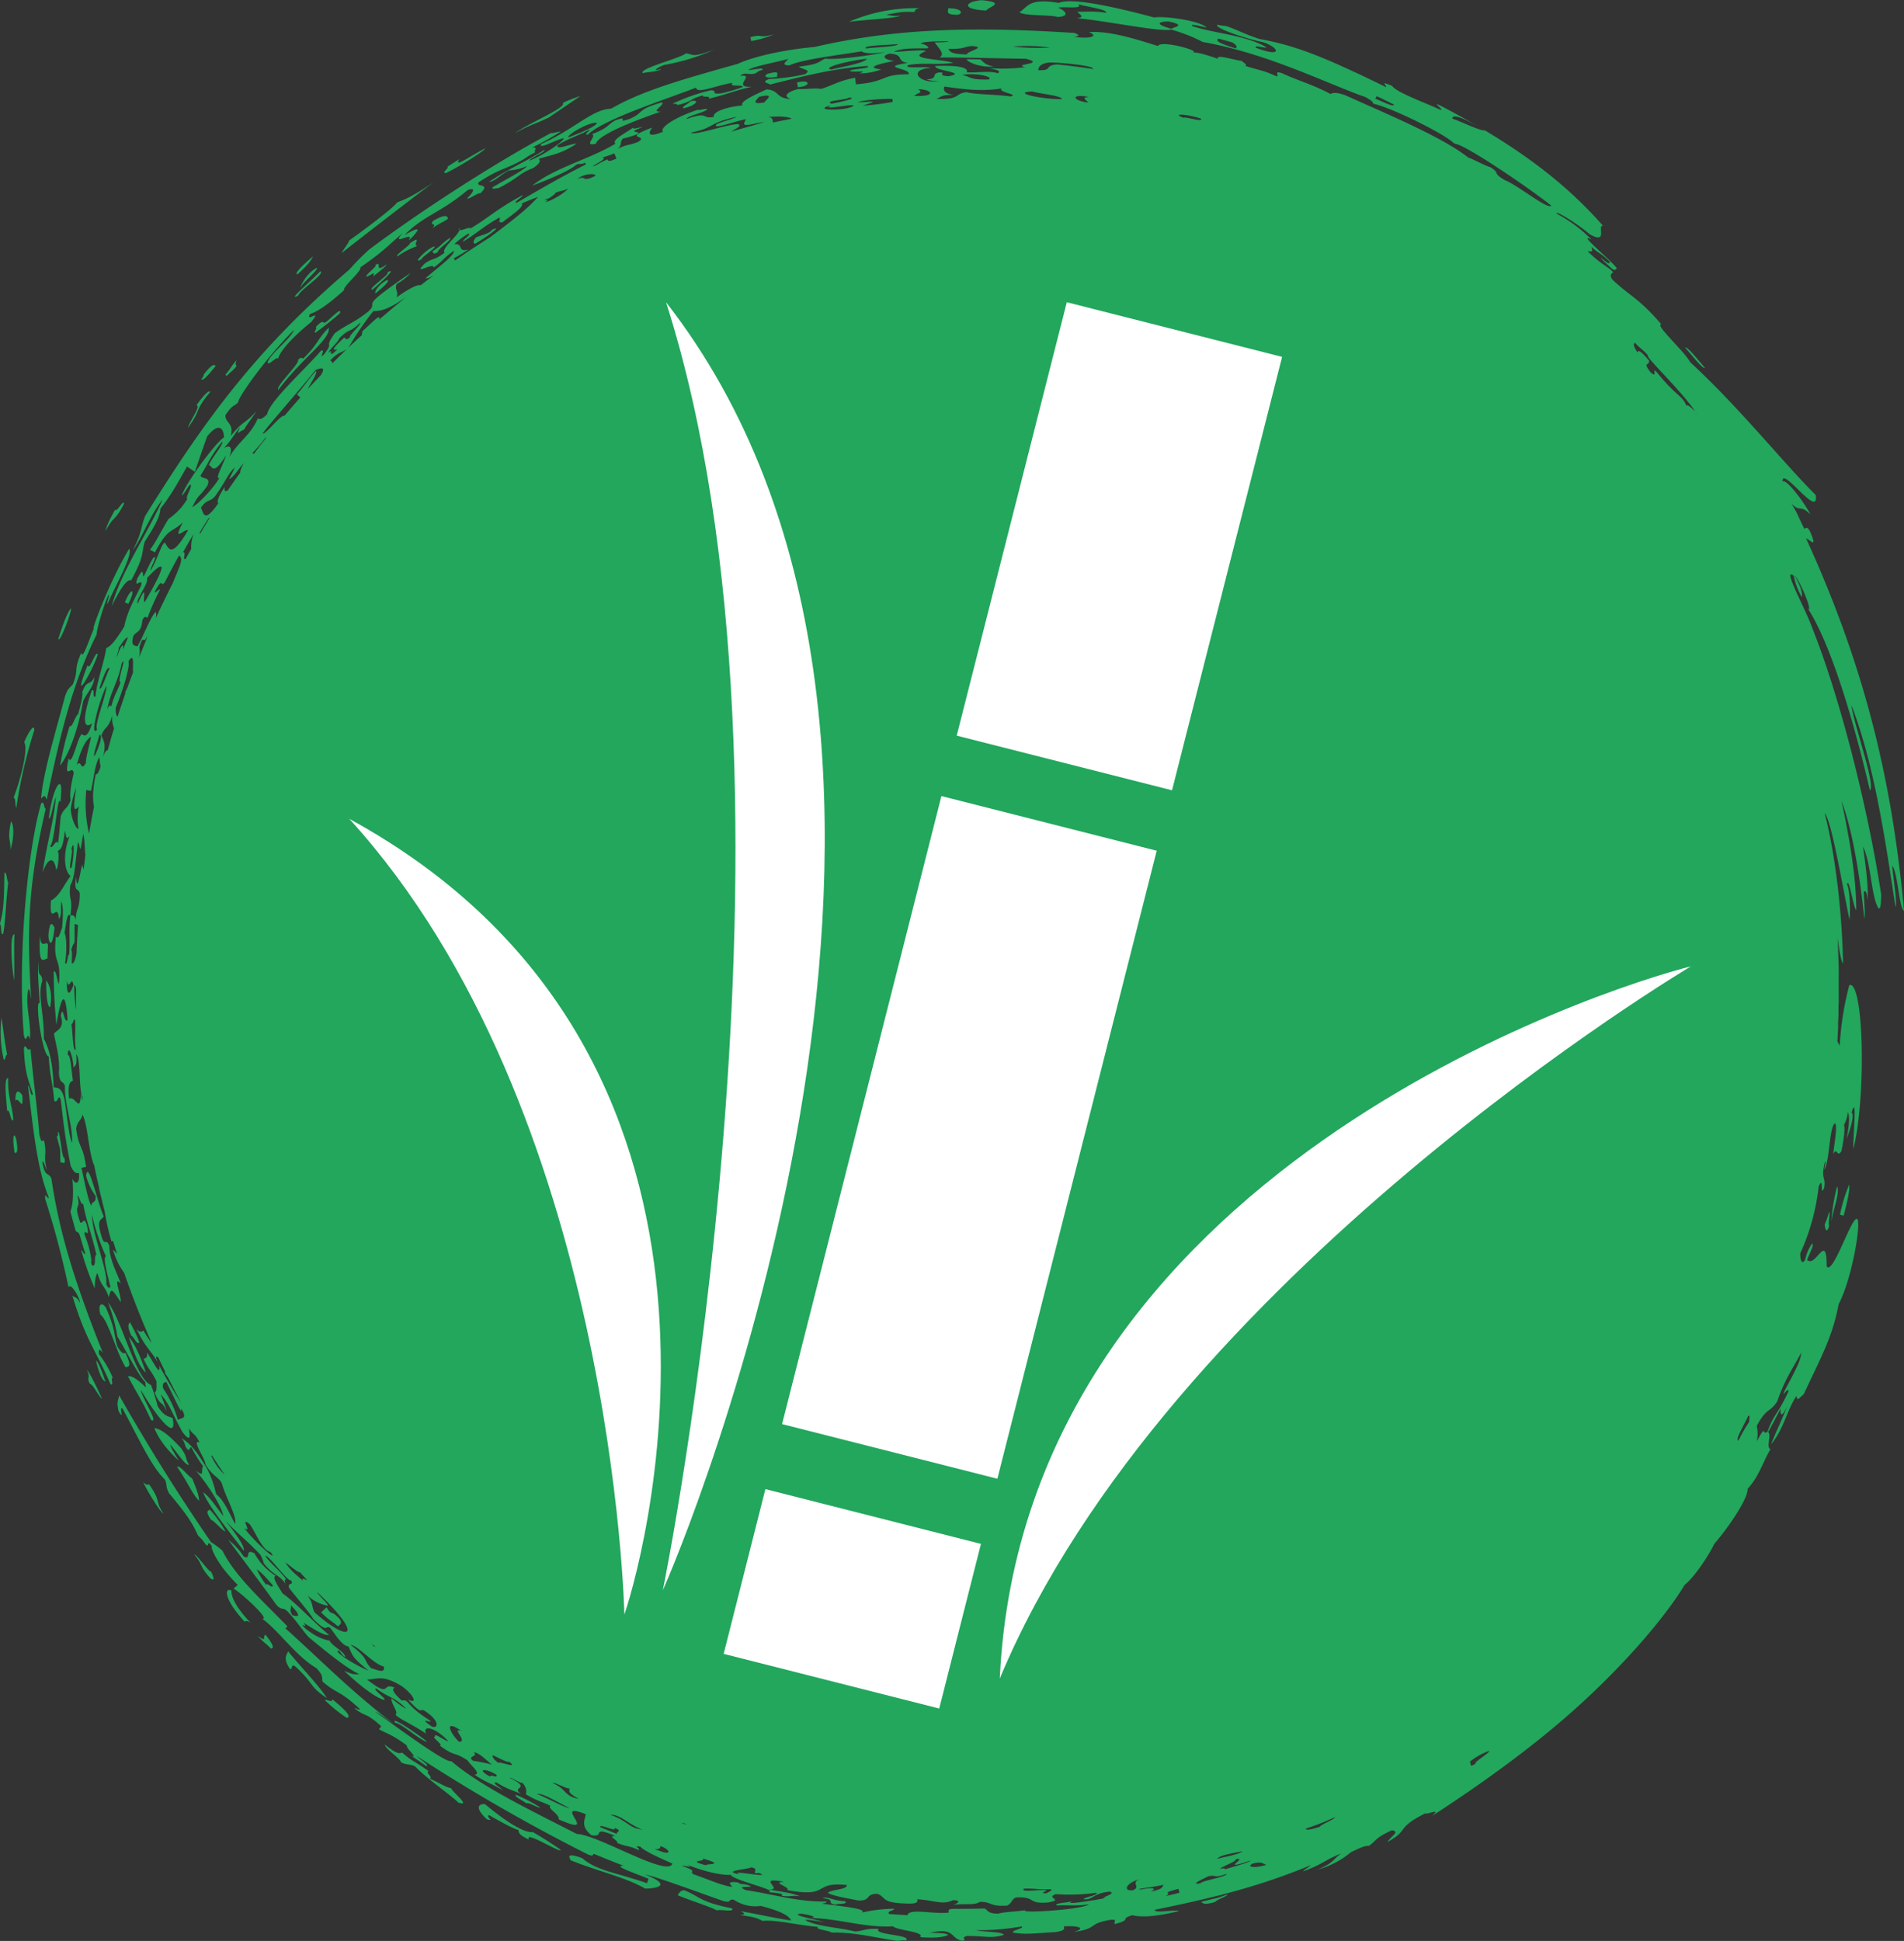 <svg xmlns="http://www.w3.org/2000/svg" viewBox="0 0 499.74 509.32"><rect x="0" y="0" width="499.74" height="509.32" fill="#333333" stroke="none"/><defs><style>.cls-1{fill:#22a75d;}.cls-2{fill:#fff;}</style></defs><g id="Layer_2" data-name="Layer 2"><g id="Capa_1" data-name="Capa 1"><path class="cls-1" d="M2.73,223c1.14-3.57.84-6.86.16-7.45C1.85,220.53,2.85,220.2,2.73,223Zm12.16,75.2c1.42,5.16.71,2.66,1,7,.24-.7,1.52,1.09,1-1.39-.7.33-1.09-7.12-1.71-6.82C15.28,297.84,15.2,298.31,14.89,298.16ZM3.7,257.25c.15-4.33-.09-7.77.1-12.11C2.34,245.24,3.23,255,3.7,257.25ZM1.88,276.79C1,272,1,270.79.38,267.05a32.27,32.27,0,0,0,.6,11C1.46,278.33,1.43,276.67,1.88,276.79ZM.83,245c.6-2.6.74-8.95,1.33-13.43-.41-.57-.32-2.69-1-2.58-.12,5.33,0,9.4-1.21,13.5C.49,242.52.1,245.84.83,245Zm13.48-1.61c-.54-1-1.29-2.1-1.62,2.24C13,248.48,13.93,248,14.31,243.37ZM4.28,212A127.28,127.28,0,0,1,9,191.62c.06-2-1.66.69-2.64,3.13,1.13,1.95-1.08,10.16-2.81,14.6C4.17,209.28,3.92,211.4,4.28,212Zm8.88,52.29c.72-4-.4-6.29-1.05-7C12.14,261,12.35,264.27,13.16,264.29Zm-2.35-53.51c-3.41,11.53-6.29,39.69-4.55,60.88.69,2.81.88-1.7,1.56,1.11.49-4.39-1.27-8.62-.41-13.11.48-.36.51,1.6.77,2.37C7,243.29,7.45,231.83,12,212.24,11.46,212.16,11.71,210.08,10.81,210.78Zm-.35,34.71c-.29,7.73.57,6.53,2,6l.13-3.51C12.21,246.5,10.72,249.47,10.46,245.49ZM25.19,357.05c.44,1.78,1.27,5,2.48,5.5C27.46,361.84,25.82,357.11,25.19,357.05ZM27,355c-6.94-17.34-11.36-31-13.5-45.7-.82-1.91-1.66-.12-2.4-4.39.41-.44.78,1.5,1.18,2.21-.94-4.2,0-3.59-.58-7.17-.41-2-.57,1.21-1.37-2.19-.36-5.24-1.7-15.45-2.33-22.57-.83,1.13-1.45-2-1.72.12.29,7.13,1.42,8.4,2.33,11.82-.57,1-.77-2.31-1.26-2.27,1.43,12,2.43,22,5.49,29.48-.64.27-1-1.83-1,.23A236,236,0,0,1,18,337.83c.47-1.5,3,2.74,3,4.05-.79-1.61-1.33-1.37-2-1.85,3.74,12.29,6.13,14.09,10,23.19,1.06.6-.13-1.8.62-1.61a26.34,26.34,0,0,0-3.63-6.26C25.84,353.94,26.08,353.84,27,355Zm3.85-4.2c2.2,3.43,5.16,9.7,7.37,12-.23.11.15,1,.07,1.26-1.78-1.65-3.45-3.14-4.71-2.92,2.74,5.23,3.33,5.6,6.05,11.45,2.3,1.23-2.43-5.9-2.67-7.87,4,6.87,9.65,13.93,8.35,7.42-1.19-.6-2.15-.36-3.93-3.13a44.1,44.1,0,0,0-1.76-5.61c-3.88-1.27-7.63-17-11.28-21.66A44,44,0,0,1,30.82,350.76Zm7.46,9.39c-1.07-3.14-2.69-7.35-4.5-9.38C35.08,354.64,36.42,358.65,38.28,360.15Zm-3.82-9.67c.63.27,1.73,2.84,2.06,1.62a38.64,38.64,0,0,0-2.46-5.19C33.81,347.53,33.22,347.7,34.46,350.48Zm-10.9,12.63c.74-.08,2.3,3.34,3.2,3.9-1.62-3.5-3.12-6.67-4-7.56C23.93,362,22.61,361,23.56,363.11ZM3.83,302.5c.69.23,1-.62.37-3.8C3.42,296.58,3.3,299.23,3.83,302.5ZM2.15,282.91c-1.1-.25-.65,4.49-.25,8.68.63-1,.94,3.28,1.57,2.27C3.48,291.2,1.91,287.64,2.15,282.91ZM23,174.52c-4.7,12.09,1.75.64,2.65-2.81C25.15,170.4,23.46,176.41,23,174.52ZM173.51,18.1c-2.89.91-.5-.7,1-1.09a55,55,0,0,0,13-4c-6.19,2.25-5.27,1.25-7.46,1-1.84,1.4-12.24,3.91-11.39,5.18C169.76,18.93,173.3,18.72,173.51,18.1Zm-21.15,7.09A36.25,36.25,0,0,0,147.72,27c1.12,1.26-9.21,5.37-12.61,8,4-2.3,5.38-2.42,8.94-4.17C147,28.83,149.72,27,152.36,25.19ZM117,45.43c2.47-1.11,9.67-5.43,10.46-6.54-4.4,2.19-8.37,5.31-6.91,2.88l-3.16,2C118.09,44,115.71,45.38,117,45.43ZM40.52,374.74c1.47,3.81,4.7,7,6.38,8.53-.88-1.51-2.28-3.68-2.18-4.16,1.57,1.74,4,5.66,4.89,5.23-1.2-2-.24-1.59-2-4.22C45.21,377.5,42.65,375,40.52,374.74ZM203.16,9c-4.54,1.23-2.47-.22-6.2.76l.22,1A25,25,0,0,0,203.16,9Zm55.68-6.2c.46-1,5.58-2.08-1.18-2.76C253.28.41,252.07,2.45,258.84,2.76ZM79.18,75c.9-1.34,4.35-4.18,4-4.71C79.84,71.86,78.13,77,79.18,75ZM447.5,96.56c-2.12-2.52-4.63-5.68-5.21-5.35C444.47,93.68,446.92,96.87,447.5,96.56ZM251.34,3.88c1.51-.3,1.26-1.73-2.5-1.7C249.06,2.87,247.79,3.89,251.34,3.88Zm-18.7-.06c3.22-.5,3.73-.82,7.47-.67-.11-.43.24-.78,1.21-1A44.13,44.13,0,0,0,222.8,5.73c5.06-.67,12-.84,13.61-1.65A8.31,8.31,0,0,1,232.64,3.82ZM104.26,53.09c-1.08,1.6-9.73,8-12.6,10-.24.85-1.48,2.27-2,3.32,6.34-5,23.15-17.93,24.36-18.73C108.86,51.19,106.44,52.33,104.26,53.09Zm-92,156.76c3.39-16.36,6.53-30,13.11-43.38.05-1.91,2.4-9.16,3.14-10.38.58-.44-1.38,4.5.17,1.39C30,154.28,35,145.58,33.91,144,29,152,23.6,166.22,24.67,164.89c-1.35,3-2.93,8.4-3.35,6.44-2.12,4.84-.56,4-2.16,8.16-.7,1-1.23.79-2.06,3.12-1.92,7.43-5.89,20.32-6.31,26.95C11.71,208.64,11.75,208.65,12.25,209.85Zm6.28-50.18c-1.34,2-2.38,5.36-3.24,8C15.71,169,19.3,159.28,18.53,159.67Zm11.73-26c-1.54,2.67-2.4,4.57-2.55,5.68,2.09-4.11,2.42-2.37,4.85-7.22C32.35,130.94,30.47,134.85,30.26,133.67ZM78.06,72c2.93-2.59,3.56-3.64,4.12-4.74C79.45,69.55,77.12,71.81,78.06,72ZM18.29,190.49a78.1,78.1,0,0,0-2.51,10.39c2.46-3,5-10.48,6-16.75.8-2.12,2.83-3.76,3-6.46-1.22,2.54-1.86.39-3.18,3.9.21.94-.37,3.21-1.11,5.86C19.83,187.61,18.88,191.24,18.29,190.49ZM62.15,96c-.38-.21-.41-.71,0-1.57-1.54,1.72-1.53,2.24-3,3.89l.38.32C60.62,97.44,60.93,97.54,62.15,96ZM78.24,77.57c.72-1.7,7.26-5.73,5.81-6.37C81.11,74.25,75.17,79.17,78.24,77.57ZM56.56,96.09c-.26-.68-1.14-.36-3.13,2.25.07.15.11.33-.59,1.12C53.13,100.17,54.53,98.61,56.56,96.09Zm-1.4,6.8c-.28-.69-1.71.82-3.59,3.43,1.22.19-1.66,4-2.27,5.94C52.9,107.55,50.84,108,55.16,102.89Zm-51.11,186c.81-1.48,2.12,3.42,1.82-1.44C5.1,286.29,4,285.47,4.05,288.85Zm114-226.43c-2.35,1.52-1.83,1.79-4.61,3.53.38.18.2,1,1.51.13C114.69,65.42,118.79,62.92,118.09,62.42Zm-63,333.72c-.59.21-1.12.52.35,2.64.94.31,2.85,2.77,3.78,3.07A27,27,0,0,0,55.06,396.14ZM32.77,158.05l.9.42C35.76,154.46,34.52,153.86,32.77,158.05ZM112.1,457c-4.19-3.24-10-6.89-8.25-4.82C104.71,451.74,110.93,457.21,112.1,457Zm29.69,17.29A42.86,42.86,0,0,0,135.5,471c-1,.2,1.93,1.58,2.79,2.32C138.24,472.59,141.44,474.64,141.79,474.26ZM46.47,384.91c2.8,4,3.88,7,5.77,8.9.07-1.24-.85-3.56-1.8-5.85C49.17,387.17,47.26,384.45,46.47,384.91ZM101.63,71.53c1.07.24-5.41,4.43-3.89,4.48C100.31,73.93,104.47,69.88,101.63,71.53Zm6-7.71c0,.57-4.14,3.22-3.32,3.45a21.94,21.94,0,0,1,5.3-2.75C108,64.53,111.18,61.43,107.58,63.82ZM110.67,68c0-.6,4.11-3.08,3.32-3.34C112,65.24,107.78,69.68,110.67,68Zm369.4,250a20.79,20.79,0,0,1-1.14,3.29c0,.68.42,2.93,1.19.32C479.72,321.1,480.47,318.41,480.07,318ZM215.92,498.1c3.72.4.72,1.24,3.36,1.71.57-.37,3.43,0,2.52-.92C218.83,498.86,217,497.5,215.92,498.1Zm-131.63-75c2,2.08,2.8,2.22,4.42,3.68.45-.48,1.29-.72.39-2-2.5-2.67-1.76-.44-3.4-3ZM281.6,498.92a1.75,1.75,0,0,0,.47-.17ZM129.06,60.32c-.33.94-3.15,1.51-4.13,2-.64.77-.89,1.38-.27,1.67C127.6,62.31,132.4,58.84,129.06,60.32ZM260.78,17.43c-2.35-.41-2.59-1.2-3.5-1.85l-3.56-.05C253.92,16.42,257.73,17.82,260.78,17.43ZM483.9,319c.94-3.6,1.71-6.9,1.44-8.12a41.12,41.12,0,0,0-2.4,7.87ZM98.54,77c2.35-1.92,3.8-3.24,3.11-3.54C99.8,74.31,98.17,76.4,98.54,77ZM480.66,320.51c.51-3.12,2.29-7.57,1.53-9.19A48.85,48.85,0,0,0,480.66,320.51ZM499.74,239c-3.25-36.12-11.12-65.79-25.71-97.74,1.26.5,3.07,2.91,1-1.9-.85-1.45-1-.62-1.45-.63-1.4-2.55-1.38-3.39-3.4-6.59,2.36,2.43,2.22.07,5,2.87-1.38-2.81-6.19-9.39-7.34-8.7-.08-4.12,9.65,10.13,8.73,3.59-8.36-8.28-20.15-23.11-33-34.9-1.15-2.48-9.44-9.93-7.51-9.88-6.14-7.1-7.76-7-12.8-11.69-.84-1.18-.43-1.59.1-1.93-.35-1-3.37-2.18-6.66-5.6,1.33.17,1.35.15,1-1.12,2.21,2,2.34,1.45,4.85,3.94,0,.65-.71.4-2.36-1.1,0,.35,1.57,1.65,2.63,2.67,1.28,1.09,1.17.25,1.58.12-1.82-2.4-10.71-9.58-6.69-7.57a38.35,38.35,0,0,0-9.07-6.75c-.9-1.19,5,2.28,8.59,5.37,5,2.87,1.85-2.47,3.52-2.2-10.54-12-23.55-21.51-42.23-31.31-3.45-1.73.82,1.07-.48.87-2.73-1.39-11.67-4.56-12.64-6.28-3.46-1.41-1.46-.28-1.58.34-18-8.82-24.43-11-33.41-12.69-3.71-1.25-5.33-2.2-8.35-3.28-1-.23-1.3-.1-2.54-.43-1,.88,8,3.83,11.95,4.57,4.36,1.44,5.32,4.21-1.81,1.49-.67-.93,2.55.31,2.71-.16-5.77-3.29-13.81-3.58-19.51-5.57-.45-.65,1.88,0,3.82.43-1.78-1.92-11.55-3.1-13.72-2.65C296.13,2.77,281.66-.94,277.89.77c-8.1-1.42-8.18,1.25-10.3,2.4.78,1.06,8.57.68,9.92,1.29,3.38-.17,2.28-1.5.25-2.46,1.56-.35,6.84.48,5.19-.9,2.37.7,7.7,1.35,7.37,2.25-3.81-.54-4.94-.2-7.6-.28.54.62,2.31,1.53-.21,1.71,7.16.56,21.85,3.66,24.92,3a41.79,41.79,0,0,1,8.25,3.24c17.11,3,33.12,11.15,42.69,14.45,1.35.75,2.2,1.38,2,1.73,4.86,1,19.21,8.14,21.36,10.5,2.59,0,19.75,11.75,25.4,16.22-.67,1.34-8.83-5.41-12.19-6.66-3.44-2.06-1-1.63-3.75-3.39-1.31-.3-4.23-2-5.81-2.52-7-5.52-22.11-11.75-32.25-16.34-2.32-.83-3.3-.72-3.91-.34-4.64-2.51-8.8-3.59-12.56-5.39-2.53-.93-.82.64-1.58.76-3.58-1.64-3.9-1.39-8.21-2.74.65-.34-.62-.89-.9-1.31-2.11-.22-7-1.88-6.29-.56-2.74-.92-5-1.7-6.73-1.67l-.5,0a4.1,4.1,0,0,1,.5,0c2.75-.27-8.33-3.37-9-1.68-5.11-1.56-12.22-4-18.15-3.67,2.55,1,.66,1.91-3.88,1.24,1.46-.2,1.49-.45.12-1-25.85-1.65-46.45-1.36-68.28,3.68-6.78.6-15.17,2.17-20.21,4.45-14.52,4.09-24.8,6.94-33.16,11.74-4.93.14-9.64,5.41-18.34,9.27-.88,1.7,4.52-1.49,6-1.5-.66,1.24-5.61,4.54-9.11,5.87,0-.63,4.69-2.45,3.93-2.82-5.07,3.21-9.54,5-14.49,8.38,1.22.09,3.25-2.05,5.19-3a12.87,12.87,0,0,0,4.78-1.18c-.88,1.16-5.39,3.43-9.1,5.62-.17.7,1,.16,1.52.25,5.69-2.88,5.09-3.74,9.2-5.32,1.72-1.18,2-1.89,1.43-2.41,2.6-.87,5.86-1.17,9.95-4-1.48,0-5.45,1.86-5,.44,2.17-1.52,7-3.21,7.51-3.69,2.85-1.18-1.33,1,.4.9C158.67,31.18,175,26,182.68,23c.36,1.6,3.89-.15,9.57-1.3-1.08,1.32,2.67.34,2.72,1.11a38.44,38.44,0,0,1-5.69,1.69c-3.23.31-.52-.71-2.68-.81a48.86,48.86,0,0,0-10.12,3.55c.66,0,1.3,0,1.36.33,4.3-1.08,3-1.57,6.67-2.54-.31.7,2.23-.06,1.48.88,5.12-1.21,6.77-2.15,11.4-3.16-5.67.36,1.2-3.42-3.11-2.82.95-1.09,2.37-.29,3.56-.57s.69-.65,2.25-1c.67-.83-2.54.06-3.69,0,1.4-1,7.38-2,10.49-2.9-.48.66-2.11,1.68.31,1.7,3.2-1.57,13-2.71,18.9-3.68.78.44,2,.76,6.06.2-1.4.53-12.48,2.15-15.52,1.71-1.79.7-1.4,1.49-6.95,2.09.78.79,3.59.79,1.55,2a52.09,52.09,0,0,1-9.43,1.25c-2.18.94-.17,1,.3,1.45,8.4-2.09,16.41-4.2,25.58-4.87,1.13.67-3.81.73-4.63,1.24.16.62,5.5-.27,2.45.72a16.7,16.7,0,0,0,5.82-1.05c-4.5-.5-.42-1.5,3.39-2.23-2.13-.2-3.79-1.18-1.33-1.9,4.14.12,1.67,2.06,4.93,2.41-8.08,1.24.87,1.36.16,3-7.65,0-5.11,1.88-13.83,2.64l-.2-1.73c-4.4.78-5.83,2-9,2.93-1.24-.31-4.37.14-5.92,0-3.68,1-3.73,2.17-1.89,2.61-4,0-3-2.29-6.44-2.49-3.32,1.5-7.36,3.39-6.24,4.21-4.14.34-8,1.66-7.61,3-3.3.66-1.22-1.56-7.1.55-.27-.72,5.55-1.9,5.31-2.62-.35-.17-2.28.5-2.38.19-6.78,2.26-10.08,4.91-9.16,5.79-4.61,1.87-3.57-.11-2.86-1.09-8.3,3.11-.72,1.9-3.59,3.7-2.57,1.09-2.53.45-5.48,1.89,1.28-1,.49-1.73,1.41-2.72a23.9,23.9,0,0,0,3.37-1c2.64-1.26-3.4-.08,1.75-2-.8,0-2.61.72-2.45.14-2,1.43-5.77,3.27-4.64,4.21-6.82,4.1-15.91,6.26-21.82,11,2.88-1.06,9.68-3.76,11.55-5.49,1.17-.47.92.12,2.31-.53l.2.45c-5.67,2.87-9.91,5.29-18.18,10.09-1.06-.18,1.76-1.55,1.54-2-7.16,3.88-8.74,5.82-13.64,8.73-.26-.58-2.39.73-2.86.36-.47,1.63-4.91,4.93-3.95,6-2.88,2.17-2.85,1.23-5.1,2.76-3.69,3.6,2.32-.44,2.25,1.12,2.73-1.93,2.51-2.52,5.3-4.37.21,1.19-4.22,4.35-7.45,7.19.38.14,1.14-.15,2.25-.82h0c-1.22.9-2.42,1.81-3.62,2.73h0a.15.15,0,0,0-.12-.14c-1.26.08-3.47,1.37-6.12,3.26.7-1.52-.64-2,.08-3.55a13.86,13.86,0,0,0,3.62-2.85c-2.92,1.93-8.13,5.64-9.28,6.88-1.67,1.64.16,1.35-1.8,3.19-4,3.17-5.6,3.35-8.83,5.73-3.13,4.47.06,1.68-2.73,5.45-1.82,1.81.6-1.51-.88-.87-4.12,4.83-13.5,13.21-14.15,16.7-1.24,1.19-2,1.53-2.41,1-1.83,4.41-5,6-7.54,10.24.9-2.22.47-3.46-1.31-2.4,2.38-2.8,1.59-2.11,4.21-5.59-1.23,2.78-.39,1.22,1,.76.72-1.38,2.48-3.49,3.24-4.85-2.84,3.28-3.68,2.56-6.74,6.57.93-3.52-1.45-3.37-1.38-5.52,2.09-3.12,2.11-2,3.35-3.41-.16-1,6.87-11.17,14.61-18.94-.83,2.33-5.63,5.67-6.85,8.33-.17,1.56,2.51-1.72,2.7-.75.49-2.21,4.55-6.36,8.75-9.71,2.94-3.78-1.65.42-.35-2.08,1.86-.58,4.37-2.15,8.89-6.2-.22-1.13,4.78-5.07,4.3-6,5.61-3.93,6.42-4.88,11.16-9.08-3.59,4,3.46-.88,1.47,2a10,10,0,0,0,2.45-2.71c-.2-.62-1.94.45-3.48,1.31,4.76-5,9.53-5.86,16.57-11.82,2.48-.91,1.24.86-.09,2.11,0,.68,3-1.6,3.41-1.25,3-2.84-1.45-1.46-.37-2.94,5.72-3.77,6.58-3.09,11.74-6A20.5,20.5,0,0,1,140.44,40c-.32-.87.89-1.23-.67-1.32a68.66,68.66,0,0,0,7.38-4.14c-.52-.11-2.09.55-2.51.36-15,7.93-35.39,21.28-47.81,30.63a62.72,62.72,0,0,0-5.11,5.19C66.53,92.19,53,111.44,38.13,135.35c-1.32,3.26-.7,4.14-3.35,9.13,2.55-3.31,4.88-9.87,7.9-13.4-4.15,9.29-10.88,18.88-13.37,28,2.15-4.39,4.05-7.3,5.1-6.78,3.59-6.53,2.68-7.13,3.58-10.16,2.91-4.49,4-6.69,4.1-8.63,3.22-4.16,4.36-6.49,7-11.08l2.06,1.38c1.07-3.13,2.13-6.28,3.24-9.32,3.51-4.33,4.43-1.3,4.38.29-2.39,1.56-10,12-11.07,15.24.34,0,1.31-1.71,2.12-2.84,1.12-.11-1.35,3.4-.66,3.76a16.61,16.61,0,0,1-4.93,5.23c-1.79,2.89-3.7,6.76-4.87,8.08l1.31.7c3.54-6.7,4.33-5,7.34-7.89-3,5.73.6,1.44,1.32,2.14-4.51,7.7-5.06,4.53-6.1,3.16-1,.66-1.85,4.32-3.65,7.3-.35-.33,1.65-3.49,1-3.44-.37-.42-2.06,3.6-2.91,5.08-.36-.58.17-2.73-1.62.49-1,3.13,1.53-.54,1,1.82-1.69,3.62-3.64,6.68-4.43,10.8-1.83,2.92-3.43,5.25-4.75,5.64-.34,3.11-2.68,9.6-2.79,12.7-1,.56-.05-2.15-1-1.59-2.73,8.05-2,10.34.1,8.62-1.09,3.5-1.9,3.54-2.66,2.87-1.09.31-2.58,8.67-3.5,6.35-1.41,6.4,1.05,1.27,1.33,3.95-.86,3.46-1.07,5.85-.81,7-.87,2.49-1.74,1.92-2.59,4.25-.25,2.19-.33,4.3-.71,7-.78-1-1.36,1.82-2.14.86,1.34-.69,2-14.6,2.78-11.47.09-2,.48-4.63-.22-4.86-1.12.14-2.52,5.54-2.85,9.09.65,0,1.2-4.27,1.86-5.68-.68,7.19-2,10.19-3.5,19.81,1.33-3.74,3-4.48,3.57-.74.61-.24.86-5.09.4-4.66.32-1.16,1.19.66,1.89-5.6.39,1.57.32,2.63,1.28,1.39-2.24,5.69-1,9.82.22,10.51-1.77,2.34-2.9,5.35-5.16,6.44-.48,7.26,1.88,0,2.08,4.84.77-1,.41-1.7.63-4.59.46,1,.57,2.9.21,7-.5,1-.83,3.18-1.63,2.22-.7,7.29,1,5.19.92,10.44-.12,5.4-.7-2.49-1.47-1.17a134.41,134.41,0,0,0,.7,13.9c.36-2.47,2.16-13,2.92-1.27-.92,1.13-1.19-4.44-1.77-1.08,1.15,3.45-1.35,3.78-1.79,4.71.46,2.75,1.62,6.27,1.28,10.38.31,3,1.11,1.76,1.59,3.32-.09,5.07,2.08,10.28,1.89,14.89-.85-1.48-1.4-7.92-2-11.39-.74-3.21-1.82-3-2.86-3.17-.19-6.78-1.34-10.57-2.56-12.72.06-7.21-1.71-11.29-.41-15.26-.13-2.4-1.25-.34-.93-4.72-.5,1.54.12,7.48.23,10.61-1.35-.88.75,13.93,2.4,14,.25,5.11,1,6.53,1.43,11.62,1,.91,1.07-2.21,1.71-.22,1,8.14,1,9,2.59,17.23.71,1.69,1.45,2.19,2.17,1.92.36,2.62-.81,3.42-1.68,1.55.29,4.06.17,6.79-.54,8.54.37,1.52.81,3,1.21,4.54s.81.2,1.34,2.07l1.34,4.49c-.29.44-.73-.94-1.05-.91a74.9,74.9,0,0,0,3.52,10c.08-1.58.16-3.13.72-4,1.22,4,1.84,3,3,6.34.58-2.57.83-2.22,3.14,1.3.13-2-2.17-7.12,0-4.9-.82-2.4-3.05-6.4-3-9.81-.83-2.43-1.25.56-2.16-2.93-1.35-4.56.25-3.68.67-4.93-1.65-3.58-4.07-15-4.62-10.61a15.68,15.68,0,0,0,2.49,5.29c.2,2.08-1,1.18-1.14,2.64-.87-1.75-1.79-6.51-2.56-10l1.21-.25c-.84-6.11-1.89-4.52-2.59-10,.24-2,1.28-2,1.67-3.72,1.34,2.84,1.45,8.19,2.63,12.21a3.11,3.11,0,0,0,.4,1,0,0,0,0,0,0,0c.2,1,.41,2,.63,3,0,.08,0,.15.05.22.21.94.42,1.88.64,2.82,0,.05,0,.11,0,.17.23,1,.46,1.92.7,2.88,0,0,0,0,0,.07.25,1,.5,2,.76,3h0a58.21,58.21,0,0,0,1.77,7.88l.43-.1c.35,1.15.7,2.29,1.06,3.42-.42-.46-.86-1-1.07-1.07A19.15,19.15,0,0,0,32.58,334q3.26,9.4,7.27,18.45a30,30,0,0,1-2.2-3.32c-.5.37-1,.63-1.81-.48,2.16,4.79,3.52,5.37,5.53,8.77-.7-1.69-.36-1.61.24-1.1h0c.57,1.21,1.15,2.42,1.74,3.62v0a2.17,2.17,0,0,0-.08.3c.3.48.57.88.83,1.23l0,0c.52,1,1.06,2.1,1.6,3.14l.25.5c.55,1,1.1,2.08,1.66,3.12q-3-4.68-5.8-9.85c.37,3.28-1.78-1.52-3.27-3.51.29,1.32-.25,1.54-.87,1.66,1.38,3.07,2,3,3.43,6-.1,1,.21,2.6-.52,2.84,1.69,4.05,1.63,1.66,3.12,4.89-.24-1.16-1-2.95-1.5-4.42,2.55,3,3.22,5.62,5.73,10,2.49,3.16,1.75.38,1.71-1,1.16,1.94,1.32.9,2.75,3.67-2.31-1,1.61,4.46,1.54,5.76,1.9,3.3,3.85,3.4,4.4,5.31.93,3.35,3.92,8.4,3.39,10.3-1.76-3.16-2.86-6.13-5-7.82a27,27,0,0,0-2.39-6.7c-3.47-5.87-5-6.82-6.69-8a4.72,4.72,0,0,1,1,2.11c1.24,2.18,1,0,1.64.36a30.28,30.28,0,0,0,3,4.87c-.64,1.33.54,3.09-1.88,1.2,3.44,4.06,6.72,9.34,7.24,11.93-1.87-2.32-3.37-4.81-5.29-6.25.79,2.82,6.82,10.39,10.65,15.37.23-1.06-1.47-3.7-4.87-8,3.16,3.49,5.58,5.15,9.18,9a8.3,8.3,0,0,1,.9,2.25c2.77,3.49,4.28,3,5.86,5.65-.43-.82-.4-1.3,0-1.52-2.52-3.1-3.17-3.11-5.44-6,.72-.63,6,7,6.75,6.33.86,1.61-.93.29-.52,2,2.22,2.89,5.15,6.17,6.44,8.26,3.88,3.8,3,1.48,4.33,2.21,1.37,1.69,3,4.65,4.85,4.94,1.21,2.75,1.19,3,5.24,6.32-1.91-.75-6.71-3.33-8.1-4.93.11-1.37,1.56,1.73,2,1.23-.53-1.53-3.51-2.77-4.09-4.16-1.64-.32-3.55-.9-6.56-3.36-1.76-2,1.27.75-.29-1.36,2.45,1.52,5.41,3.56,6.7,3.19-2.84-2.12-8.86-8.61-12.21-10.85-1.14-1.94-2.89-4.34-1.79-4.63a16.05,16.05,0,0,1-5.59-5.91c-2.76-1.49-.7,2-2.85.8a17.09,17.09,0,0,0-4-4.33c3.51,4.8,8.88,11.81,12.64,17.1,1.71,1.74,1.44.19,3.14,1.92,2.42,2.69,3.29,4.19,5.22,6.45,4.56,3.76,10.09,8.31,13.4,9.77-1.7.1-1.79,0-4-.86,5,4.68,8.65,7.21,10.54,7.62.68-.29-3.43-3-2.12-3,3.52,2.62,4.5,2,7.8,5.23-.48,0-2.46-1.6-3.84-2.67,0,1.7,1.9,3.56,1.11,4.31.7,1,5,2.85,8,5-1.06-2.35,2.38-1.75,5.81,1.92-.66.14-3.84-2.42-3.45-1.18-1.16.13,2.38,2.23,1.24,2.36,4.16,3.09,3.67,1.48,7.31,3.91.78,1.32,3.69,3.42,1.84,3.77,3.43,2.28,4.09,2.05,7.29,4-.26-.57-3.13-2-1.57-2,3.18,1.94,4.2,2,6.43,3-2.83-2,3.2-1.2-3-4.23.41-.18,3.09,1.63,3.3,1.28a3.08,3.08,0,0,1,1,3.06c3.1,1.85,3.91,1.79,6.4,3-.73.85,2.51,2.21,2.21,3.57,11.45,5.09-2.41-5.09,7.11-1.34-.29,1.66-1.34,3.17,1.45,5.49,3.92.72-.45-2.63,6.32.22-2.25,0,.49.86.54,1.83,2.63,1.12,2.57.5,5.63,1.88.33-.6-1.67-1.17.34-.93,1.24,1.3,5.35,3.05,8.46,4.48-1.26,3.67-19.59-7.64-25.07-7.78-11.66-6-25.11-12.38-33-19.15-1,.87-14.45-9-20-13,1,.36,3.23,2.12,5,3.29C92.33,444,85.3,436.64,74.91,427.29l.54-.51c-6.79-7-13.74-13.15-17.06-19.87a25.57,25.57,0,0,0-3-2.25c-9.33-13.54-17.13-26.27-24.12-38.51-.32,1.9-.69,1.41-.16,4.12,1.79,3.06-.16-1.68,1.1-.57,4.31,7.95,7.5,15.11,11.08,18.57.66,1.5.1,1.78,1.09,3.58,3.3,4,5.77,6.88,7.5,10.93.61.76.9.82,1.61,1.8,1.8,2.73.41-1.37,2.23,1.33-.65-.65.43,3.75,6.69,10l-1.14.95c1.28.5,10,8.29,7.53,7.88,4.58,3.37,8.66,9.65,14.24,13,2,2.09,1.33,2.51,1.65,3.56,4,3.4,4.29,2.07,9.76,7.17,0,.53-1.14-.41-1.39-.21,3,2.48,2.68.79,7,4.73l-.6.78c2.3,1.28,3.49,1.38,7.35,4.28-.44.6,3.32,3.61,1.1,2.63l4,2.76c1.06-.07-1.8-1.82-2.57-2.67a465.56,465.56,0,0,0,45.09,25.91c1.33.52,1.12,0,1.41-.22,2.61,1.07,5.22,2.15,7.87,3.13-3.24-.14,2.85,1.93,6.5,3.41l-.4,1.17c-8.41-2.91-13-3.18-17.08-6.62-4.2-1.46-3.36-.25-2.94.61,7.25,2.92,14.59,4.52,19.53,7.42,2.4,0,7.73-.65,0-3.68,2.28.29,16.34,5.52,20.68,7,2.2.5.93-.64,2.6-.39a10.12,10.12,0,0,0,7.07,1.62c5.13,1.32,7.47,2.53,7.93,3.82-3-.4-8-1.5-13.21-2.45,1.29.68,1.24.93-.23,1,3.54.57,4.2.6,5.95,1.56,3.78-.34,8.93,1.1,14.65,1.58-1.18.64,3.07.95,3.5,1.49,5.87-.15,11.51,1.35,17.07,2.14,1,0,1.24-.17,2.47-.09,1.65-1.52-8.76-1.42-7.15-3-3.55-.22-4,.53-6.18.66-5-1.17-10-1.28-13.14-3,.42-.26,3,.29,4.85.48-2.16-.62-9.44-2-5.81-2.14,3.31.5,4.05,1.05,2.28,1.12,7.5.12,14.27,2.61,21.71,2.18,1.33,1.16,8.38,1.37,7.16,2.85,4.32.32,6.3-.06,7.34-.57-.29-.44-2.09-.56-4.86-.57,6.78-1.53,5.33,1.49,8.52,2.07,1.64-.19-.61-.65,1.21-1.25,5.17,0,6.24.74,9.76-.27-.41-.91-5.21-.69-7.34-1.24a65,65,0,0,0,12.09-1c.36.7-2.7.93-2.34,1.63,3.28.62,6.87.08,11-.12,2.65-.34,2.54-.92,2.29-1.51,4.29-.27,5.81.61,2.63,1.44,5.85-.72,4.07-2,8.23-2.88,4-.92,2,.45,2.6.82,4.62-1.18,1.09-1.33,4.55-2.31,2.15.52,5.65.53,12.24-1.08-1.05-.54-6.42.74-6.33-.35,17.12-3.46,28.23-6.48,40.91-11.69-.28.47-1.85,1.17-2,1.6,5.3-1.89,5.25-2.76,10-4.69-2.1,1.42-1.74,2.41-6.18,4.23a22.54,22.54,0,0,0,8.71-4.54c2.5-1.24,4.2-1.89,4.65-1.62,2.12-1.38,1.48-2.05,6.14-4.15,2.21.4-.13,1.39-1.18,3.08,5.85-3.19,2-3.49,9.89-7.51.59.39,4.4-1.57,1.8.69,11.36-7.37,25.93-17.53,38.37-28.81s22.82-23.36,27.93-31.82c2.53-2,6.28-7.61,7.79-10.78,3.57-4.12,8.87-11.75,8.76-14.46,3-3.26,3.79-6.6,6-10.43-1.22-.32.32-3.83-.62-4.46,1.18-2.06,2.24-4.19,3.36-6.29-.28.88-.13,3.44,1.64-.5-1.14,3.1-3.14,7.15-4.23,10,3.39-4,4.22-9.21,6.72-12.74,0,1.61.61.68,1.87-.42,4.07-8.82,7.53-14.75,9.15-23.61,3.55-6.69,6-21.69,4.86-22.34-1.4-.95-6.31,14.78-8,12.46,0-9.15-2.71,0-4.94-1.6-.8.26,1.91-3.89,1.14-4.45a10.84,10.84,0,0,0-1.84,4.22c-.74,1.42-1.32.45-1.3-1.61a57.49,57.49,0,0,0,4.83-17.52c1.45-3.29.23,3.12,1.44.34.52-3.21-1-2.06.25-7,.24.08-.09,1.4-.23,2.28,1.49-2.48,1.28-11,2.77-12.23.82.29-.1,5.17-.41,8.05,1-2,1,1.15,2.16-.77.69-3.25.93-5.79.69-6.9a9,9,0,0,0,1-3.35c.4,1,.49,2.95-.34,7,.87-2.12,2.18-6.26,1.32-6.84,1.6-5.47.26,7.27.48,9.52,3.27-13.47,2.74-41.45-.58-43h-.5a78.88,78.88,0,0,0-2.52,15.89,9.71,9.71,0,0,1-.62-1.12h0c.07-1.12.13-2.23.19-3.35,0-.33,0-.65,0-1,0-.82.07-1.63.1-2.45l0-1.13c0-.8,0-1.61.06-2.41,0-.35,0-.69,0-1,0-1.13,0-2.27,0-3.41s0-2,0-3.07v-.34c0-.92,0-1.85-.06-2.77v-.08q-.08-3-.24-6.07h0c.38,2.41.8,5.9,1.45,6.65-.3-14-2.08-28.75-4.83-39.45,1.76,1.91,4.56,18.48,6.5,27.92.24-1.26.23-7.48-.61-9.18.37-2.41,1.63,6,2.39,6.73.07-8.71-2.08-20.55-3.88-28.71,2.77,7.18,4.85,19.61,6,30.88.35-1.21-.15-5-.11-7,.46-.44.8.16.95,2.27.27-3.09-.35-8.5-1.2-14.07,2.12,3.77,2.14,13.26,4.12,16.18.64.15.61-1.88.67-3.64-3-20-10.16-50.17-18.15-70.12-1.72-4.89-8-16.07-4.8-13.54a17.93,17.93,0,0,0,2.12,5.61c.15-.86.1-2.09-1.9-5.72,1.43,1.52,4.69,9.21,3.6,8.88,6.9,10.82,13.24,34.82,16.16,47.53,1.67-1.17-4.51-18.24-4.82-22.33,6.23,16.29,9,36.52,11.56,53,.48-1.33-.61-7.58-.88-10.86C498.09,228.65,498.46,238.52,499.74,239ZM307.48,7.57c-4.58-1.26-3.39-1.88-.86-1.95C311.9,6.69,307.58,7.17,307.48,7.57Zm16.85,5.14c-3.44-1.08-5.66-1.91-4.5-2.57,1.22.32,2.43.66,3.64,1C324.41,11.74,324.87,12.28,324.33,12.71ZM361,25.9l.32-.67c1.53.7,3,1.45,4.54,2.2C365.87,28.2,363.2,26.8,361,25.9Zm20.19,5.22c0-1.5,3.77.22,8.61,3.12C388.22,34.31,383.84,32,381.15,31.12Zm-232,4.95c-.57-.67,5.67-4.21,7.48-3.83C156.43,33.27,151.91,35,149.18,36.07Zm69.06-17.82c-2.77-.45,4.31-2.32,9.26-2.82C226.93,16.62,219.91,17.76,218.24,18.25ZM27.8,329.65c-.93.47.59,5.23,1.18,8.11-.3.21-.6.42-1.09-.84.41-3.77-3.63-12.65-3.77-18.17A57.18,57.18,0,0,0,27.8,329.65Zm-6-13.88c1,5.35,2.18,7.77,3.5,13.45-.75.3.12,3.43-1.16,2.81-.35-.93-.25-1.07-.13-1.18a26.14,26.14,0,0,0-1.79-6.78c-.25-2.27,1.52,1.68.57-2.57-.7-2.47-1.14-.2-1.74-.73-1.95-5.62.36-2.9-.76-7C20.79,313.65,21.37,316.75,21.82,315.77Zm16.74-164c2.94-3.27,7.23-7-.54,6.19-.77.11,1-5.94-1.83.41C35.37,157.63,39.17,153,38.56,151.74ZM31.1,170.06c.86-1.11,1.83-2.87,2.46-2.74l-1.31,3.2c.3-1.66-.26-1.94-1.55,1.88C30.54,172,31.4,170.2,31.1,170.06Zm.81,4.05c1.67-2.84-1.51,5.52-.23,4.81-.86,2.55-1.56,3-2.46,6.41-.31-.21-.61-.4-1.06.86C28.88,181.72,31.06,178.85,31.91,174.11Zm-3.14,1.28c-.95,1.81-2.08,5.88-2.67,5.23C27.14,177.45,28.22,174.61,28.77,175.39ZM27.89,180c.4,1.5-3.35,10.53-2.38,11.38C23.58,193.82,25.53,185.22,27.89,180Zm-4,13.32c-.32,2-1.45,5.59-1.33,6.83-1.42,2.71-1.14-1.12-2.43.58C21.44,196,22.74,193.94,23.9,193.33ZM20,206.69c-.6,4.26-1,7,.72,4.87a14.51,14.51,0,0,0-.1,5.84c-.56.47-1.9-2.55-2.06-5.09A27.75,27.75,0,0,1,20,206.69ZM18.72,222.9c.87-3.3.77,1.51.1,4.66C17.6,229.26,19.42,222.64,18.72,222.9Zm-1.17,34.42c.51,3,1.26-1.61,1.71,1.14C18.85,259.88,17.44,262.78,17.55,257.32Zm2-14.76c.26-.25.63.22.93.15q-.26,3.72-.39,7.47h0c-.34,1.74-.76,2.88-1.27,2.58.07-1.61.16-3.22-.12-3.42C19.65,245.71,19.59,250.17,19.57,242.56Zm.32,32.92c-.79.48-.77-4.88-1.13-6.76.45.12.47-1.42.94-1.18C19.94,271.11,19.45,271.56,19.89,275.48Zm-.38-17c.19,0,.34.35.46.9,0,.95,0,1.9,0,2.84v0q0,1.41.06,2.82A34.61,34.61,0,0,1,19.51,258.46Zm1.72,28.3c-.12,5.87-1.48.53-3.06,1.53-.42-3.77.2-4.45,1-4.73-.44-2.82-.62-6.87-1.38-6.77.14-3.07,1.37.38,1.53,3.31.43-.52,1-.5.69-3.48,1.3,1.34.58,8.79,1.64,11.23C21.72,289.6,21.35,288,21.23,286.76Zm.71-58.68h0c-.2-.57-.38-1.18-.27-1.3-.34.27-1.45,8.6-1.66,3.23-.76,4.73.81,2.6.95,4.68-.1,4.24-.92,3.16-1.07,6.74-.21-1.32-.78-1.35-1.4-1.24-.5,4.68,0,5.87-.31,10.27-.5,0-.43,3.11-1.07,2.26.44-3.31.42-6.57-.15-8,.4-2.13.65-5.49,1.53-4.48.73-5-.56-3.83,0-8,1.22-1.89,1.29-6.21,2-11.28.69.67.34,4.58,1.35-2.09.44,1.09.37,3.59.58,5.39C22.3,225.47,22.12,226.78,21.94,228.08Zm3.21-24.92c-.91,4.43-.79,6.68-.46,8.54h0c-.24,1.16-.46,2.32-.68,3.49l0,.06c-.21,1.16-.42,2.32-.62,3.48a34.55,34.55,0,0,1-.71-11.46l1.21.26c.8-3.42.9-6.42,2.16-8.86.2.67.15,1.78.38,2.45C26,202.46,25.55,203.32,25.15,203.16Zm-.32-4.8c-.55.06.92-4,1.3-5.59C27.22,192.89,25.64,196.82,24.83,198.36ZM29.08,194h0c-.27,1-.55,1.92-.81,2.88h0c-.4,0-.8.42-1.28,2.06,1.05-4.29,0-4.6-.37-6,1-2.51,1.69-1.48,2.84-5.11a7,7,0,0,0,.48,3.29C29.64,192.05,29.35,193,29.08,194Zm4.5-13.88c-.28.63-.54,1.16-.79,1.63l.19,0c-.36,1-.71,2.06-1.06,3.1,0,0,0,.09-.05.15-.34,1-.67,2-1,3.06-.39-.26-.59-1.17-.48-2.36C32,181.8,34.24,175,33.7,173.57c1.81-2.85,1,1.81,1.24,2.84C34.47,177.63,34,178.86,33.58,180.1Zm4.89-12.44h0q-1,2.44-2,4.91h0a7.36,7.36,0,0,0,.12-2.78c1.18-3.88,1-.31,2-2.85A6,6,0,0,1,38.47,167.66Zm7-14.89q-1.2,2.34-2.35,4.71s0,0,0,0q-1.16,2.38-2.25,4.78h0a3.37,3.37,0,0,0,0-1.75c-1.31,1.28-3.45,6.86-4.8,9.07-.82-.21-1.87-.13-1-2.88,1.11-1.25,2-.89,2.3-4,.69-1.39,1-.61,1.37-.64A60.19,60.19,0,0,1,42,154.76c-.34-.33-1.1,1-1.4.59,2.29-4.38,1.43-1,2.63-2.52,1.24-2.37,2.45-4.74,3.76-7.06C48.4,146.6,46.81,149.28,45.46,152.77Zm24.39,263.1a24.59,24.59,0,0,1-2.47-4.06c.94.51,2.28,1.93,4.18,4.13C71.68,417.12,70,415.12,69.85,415.87Zm6.93,8c-1.14-1.59-.1-1.65-.51-2.73C79.75,424.75,77.78,424.08,76.78,423.87ZM89,88.82c2.88-2.88,2.65-1.3,5.55-4.14.33.52-3,3.29-2.69,3.83-1.18,1-1.12.19-1.51.06-3.46,3.24-3.1,3.42-1.78,3.09-3.06,3-.73-.63-2.33.9C86.12,92,89.14,89.41,89,88.82Zm2.07,2.76h0c-1.3,1.25-2.58,2.5-3.85,3.78a.81.81,0,0,0-.56-.77C89.1,92.09,89.51,92.74,91.08,91.58Zm-21.2,23c-.07.19-.12.37-.18.55q-1.59,2-3.13,4.05a.32.32,0,0,0-.36-.27A33.5,33.5,0,0,0,69.88,114.58ZM46.71,372.64a29.05,29.05,0,0,0-3.89-8.32c-.32-1.31.21-1.55.82-1.69,1.82,3.49,4.4,9.45,3.9,6.94C49.52,372.71,47.31,371.9,46.71,372.64Zm3.48-228.59v0q-.76,1.34-1.5,2.67c-.92.22.36-2.07-.68-1.73.92-1.66,1.87-3.31,2.85-4.93A9.17,9.17,0,0,0,50.19,144.05Zm.26-10.94c1.8-3.72,1.66-2.32,4-5.7,1-2.5-1.48-1.5-1.83-2.63,2.15-3.25,2.34-4.71,5.69-8.9.58.46-3,4.65-3.49,6.15,1,.28,1,3,4.51-2.51-.55,2-3.19,6.62-1.71,5.85C55.88,128.34,52,132.28,50.45,133.11Zm2,7h0a1.15,1.15,0,0,1,0-.41c.76-1.31,1.58-2.58,2.38-3.86a.31.31,0,0,0,.15.1C54.15,137.35,53.31,138.74,52.47,140.13Zm3,241.89.17-.1Q57.26,384.5,59,387h0A15,15,0,0,1,55.45,382ZM63.06,124q-1.66,2.31-3.27,4.68h0c-.68.39-1,.26-.8-.93-1.61,2.42-2.14,3.88-1.7,4.33-3.8,5.47-3.85,2.47-4.55,1.15,1.74-2.47,2.2-1.28,3.73-3.05,2.65-3.59,3.28-5.79,5.17-7.52a25.54,25.54,0,0,1-1.56,3.08c1.5-.68,2.26-2.45,3.91-4.2C63.2,123,63,123.64,63.06,124ZM64.15,401c2.3,1.62-1.46-3.3,1.38-1.05,1.57,2.12,3.24,6.8,5.48,7.33C73.47,410.47,66.71,404.52,64.15,401Zm4.76-287.2c1.47-2.18,8.93-10.48,13.86-16.65,1.92-.89,2.67-.6,1.44,1.29-1.15,1.21-2.3,2.43-3.43,3.66.74-1.6,2.56-4,2.17-4.78-2.17,2.39-2.94,3.75-5,6.2l.88.79c-.7.78-1.4,1.57-2.09,2.37l0,0-2.09,2.43C73.67,108.76,69.93,113.87,68.91,113.81ZM74.9,410c1.11.76,3.52,2.86,3.83,2.56.64.72,1.29,1.44,1.94,2.15h0c-.93-.43-1.71-.76-1.07.23C78.73,413.9,76.44,412.54,74.9,410Zm7.7,13.15c-.93-1.7-.21-2.23-1.93-4.52a10.76,10.76,0,0,0,5.38,2.74c.21-.45-2.59-2.84-2.8-3.6C96.13,430,91.56,431.09,82.6,423.13ZM91.5,91.18A75.68,75.68,0,0,1,98,81.64c2,0,4.06-.45,8.66-3.75h0q-1.75,1.42-3.48,2.86l-.26.21c-1.15,1-2.29,1.94-3.43,2.93.15-.28.23-.52,0-.57-.21-.53-3.09,2.58-4.41,3.59.17-.13-.09.54-.15,1.09C93.75,89.05,92.62,90.1,91.5,91.18Zm7.06,341a3.57,3.57,0,0,1-.64-.31c-.07-.15-.16-.31-.25-.47ZM92,431.61c2.15.32,5.93,5,8.73,5.71.39,1.86-1.41,1-3.36.4C95.27,435.52,97,435.5,92,431.61Zm21.38,21.46c-3.9-2.74-.21-.79-.37-1.49-7-4.41-5.4-5.63-7.6-5.37-1.86-1.7-2.83-3-1.81-3.33-3.61-1.63-.69,3-7.27-2.16,2.6,0,3.93-1.42,9.1,1.73,3.19,2.3,4.35,4.9,1.66,3.49a20.83,20.83,0,0,0,2.46,2.5c1.38.95.77-.35,2.31.77C115.57,451.76,114.87,453.65,113.42,453.07ZM144,52.09c.84-.57,1.7-1.14,1.79-1.49,1.38-.59,1.8-.41,3.28-1.08-.59.88-3.76,2.93-5.85,3.54.51-.52,1-1-.23-.44C143.08,52.27,144,52,144,52.09Zm-23.46,405c-2-1.73-4.57-6.4.54-2.9C118.29,453.24,122.85,456.94,120.57,457.05Zm3.72,5c-2-1.37,1.46-1,.06-2.29,1.61.11,3.67,2.52,4.84,3.26A39,39,0,0,0,124.29,462.08Zm4.39,4.12c-4.05-2.21-.86-2.2,1.64-.47C130.8,466.83,128.57,465.44,128.68,466.2Zm2.14-3.62c-1.26-.93-1.59-1.55-1.49-2,1.45.57,3.82,2,4.35,1.71C136.23,464.29,131.21,462.16,130.82,462.58Zm-2.36-400.2c-.87.54-1.73,1.09-2.59,1.65l0,0-2.54,1.67h0c-.41.25-.74.47-1,.66l-2.86,2h0a.73.73,0,0,0-.41-.55,32.38,32.38,0,0,0,3.89-2.36c-3.05.84-1.08-1.62-3.7-1.39a23.5,23.5,0,0,1,3.7-2.76c1.07.11-1.64,1.68-1.38,2.1,4.27-2.62,5.19-3.89,9.57-6.34.38.84-.74,1.25.76,1.27,2.43-1.94,5.79-4.07,5.08-4.94,1.55-.71,2.7-1.1,4.27-1.76C138.83,54.49,134.32,58,128.46,62.38Zm12.48,408.38c1.4-.38,5.12,2,8.6,3.71C147.87,474.26,143,471.47,140.94,470.76Zm4.1-2.89c.51-.32,3.93,1.69,4.44,1.38.15.79-.79,1,2.48,2.8C147.92,471.28,148.83,469.5,145,467.87Zm6.61-420.95c1.33-1.28,4.74-1.59,4.66-.79C152.55,48,154.09,46,151.65,46.92Zm4.71-3.5c-2.9,1,4.14-2.13,1.62-2.06a29.26,29.26,0,0,0,3.29-1.12l.56,1.37c-2.22,1-2.16.51-2.41.2A33.11,33.11,0,0,0,156.36,43.42Zm5.57,437.81-4.34-1.78c-.49-1.1,4.53,1.51,3.72.19C163.67,480.56,161.47,480.66,161.93,481.23Zm-1.73-5c2.51-.24,4.86,2.54,8.42,3.86C164.93,479.69,164.79,477.76,160.2,476.25ZM174,486l-2.22-.78c1,.06,1.67-.11,1.51-.78C175.45,485.06,176.48,486.67,174,486ZM286.88,18.1q-4.71-.71-9.44-1.2c-3.55.34-1,1.67-4.91,1.52,0-.93.65-1.66,2.57-2C276.79,16.27,287.31,17.14,286.88,18.1Zm-1.3,8.8c-4-.44-4.8-2.38.22-1.46C283.5,25.58,285.32,26.28,285.58,26.9Zm-16.8,468.69c2.9-.09,3.93.33,7,.14.54.47-.73.73-1.07,1.09-2.09,0-.21-.43-.07-.73C273.71,495.63,267.47,496.76,268.78,495.59ZM270.89,24c2.32.65,7.54,1.07,7.88,2C274.32,26.17,265,24.34,270.89,24Zm4.59-11.51a64.17,64.17,0,0,1-9.67-.25A42.62,42.62,0,0,1,275.48,12.47ZM255,12.08c4.4.27-1.34,1.38-1.23,2.21-3.93-.07-4.57-.68-4.79-1.48C253,12.92,252.88,12.31,255,12.08Zm-27.73.64c-1-.84,5.67-.86,8.4-1.16C235.5,12.25,230.63,12.33,227.23,12.72Zm11.12,4.37c3.33-.74,7.78,0,11.81-.59-3.5-1.14-12.64-.9-7.2-3.07-.54-.55-5.92.13-8.4.18,1.91-.91,4-.92,8.37-.92,1.59.06,0-1.14-1.25-1.19.11-.64,4-.66,7.24-.67-.19.29-2.2.24-3.62.3,1.06,1.61,2.79,3,1.28,3.94,6.39,0,17.35.29,22.63.34,5.58,1.48-3.77,1.34-.16,2.22a48.75,48.75,0,0,1-9.47.25c1.32.35,3.34.58,2.3,1.33-2.58-.68-4.57-.11-8.19-.22.57-1.26-2.18-1.91-8.24-1.68C245.18,18.62,254.19,19,249,20c-3.41-.18-.35-.91-2.35-1-2.57.33,0,1.61-3.46,1.83a8,8,0,0,0,3.5.4c-5.38,1-8.69-3-2.42-3.41C243.34,17.32,237,18.17,238.35,17.09Zm9.54,5.63c5.83.85,10.11,1.27,15,.48-1.3,1,5,1.61,2.19,2.11-3.44-.55-9.41-.49-11.41-1.13-3.31.4-1.47,2-8,1.78,1.34-.39,1-1.12,4.55-1.05C247.85,24.54,247.53,23.7,247.89,22.72Zm4.62-3c2.53-.68,8.27.2,7,1.13C254,21,255,20.07,252.51,19.72ZM241,23.41c3.47,0,5.23,2-1.07,1.77C241,24.22,242.34,24.44,241,23.41ZM234.25,26l.05.74a66.82,66.82,0,0,1-7.89,1c3.56-1.24,4-1.18-1.24-.86C226.08,26.2,233.05,25.82,234.25,26Zm-11.53-.37c3,0-2.29,1.19-4.41,1.58C216,26.43,222.32,26.21,222.72,25.65Zm-5.47,2.23c1.29-.13.66.16,0,.25.56.47,6-.83,6.84-.4C222.62,29.08,213.66,29.1,217.25,27.88Zm-9.46,3.3c-1.64.31-3.27.64-4.9,1h0c-.09-.64,0-1.36-1.34-1.43C204.49,30.45,207.1,30.59,207.79,31.18Zm-8.6-5.74c4.84-1.13,1.44,1,1.51,1.44C196.79,27.59,198.7,26.09,199.19,25.44Zm-5.91,5.21c-.67.73-6.31,1.77-5.29,2.44.63.41,5.47-1.41,7.82-1.79-1.16,2-.53,1.78,4.83.65-1.86.79-5.81,1.7-8.7,2.63.85-.7,2.91-1.4,1.83-2-3.14.07-11.53,3.15-12.44,2.23C187.7,33.55,185.47,32.39,193.28,30.65Zm1,461.22c-5.43-.91,2.24-1.3,2.84-1.85,2.6.39-.4,1.88,2.06,1.47C203.32,493.1,190.43,490.41,194.29,491.87Zm-9.81-4.16c6,1.77,1.34,1.26.71,1.76C180,488,185.38,488.62,184.48,487.71Zm-5.13-9.29h0l1,.32a7.08,7.08,0,0,1-1.46-.27A1.37,1.37,0,0,0,179.35,478.42Zm111,19.62c-1.13.31-12.22,2.16-8.76.88-1.47.36-5.16.52-4.16,1.11,3-.16,4.57.22,8.36-.3-1.5,1.41-18.76,2.45-16.61,1.54-2.07.35-5.93.47-7.11.9-2.9,0-2.68-.84-3.62-1.35-2.77.07-5.53.11-8.3.1-1.61.05-1,.6-1.2,1-4.24.41-10.31-1.22-10.76.67l-4.77-.31c-.81-.81,1.28-.82,1.29-1.4a41.43,41.43,0,0,0-8.46,1c1.14-.89-3.29-1.42-10.55-2.32.65-.1,1.28-.22,1.28-.56-7.76.13-13.9-1.93-21.26-3-2.4-1.12.32-.73,1.44-.94-1.54-.91-2.89-.38-3.41-1.07-2.93-.36-2.25.33-1.51,1.16-2.5-.21-6.69-2.11-10.23-3.31-1.29-.9,1.49-.66-3.05-2.2,1-.18,3.43.85,1.35-.37,2,.94,7.91,2.9,11.5,2.72.53,1.45,12.82,4.05,9.89,4.56,1.12.1,4.42.28,3.46.94,2.4.37,2.41-.19,4.82.12-2.58-1-4.09-1-8.13-1.78,4,.13-3.72-3.46,4-2-3.69.1,1.76,1.39.79,2.17,11.46,2.11,6.43-2.26,15.64-1.34.07,1.33-4.16,1.11-5,2.08,1.47.82,5.13,1.41,8.08,2,3.5,0,1.56-1.71,4.9-1.77,2.52.88.65,2.44,8.08,2.56,2.58.09,2.56-.52,2.41-1.13,4.75.31,6.65,1.59,9.4.23,2.75.09.68,1.1,0,1.24,3-.42,5.68.2,7.06-.8,3.44.06,2.32,1.26,7.13,1,1.35-.69,1-1.43,2.24-2.13,5.57-.29,2.86,1.71,8.38,1.32,4.62-.76-.71-1.13,2.15-2.2a49.46,49.46,0,0,0,10.63-.37c.67.69-3.05,1.09-3.34,1.71,2.49.29,2.29-1.55,6.87-2C293.49,496.9,287.57,498.29,290.36,498Zm6.88-2c-2.46.27-1.79-1.87,1.84-2.87C296.65,494.12,299.68,495.14,297.24,496.07Zm4.9.27c1.41-.61.72-1.19-2.52-.47-2.77,0,3.63-.67,5.79-1.25C305,495.18,305.23,495.75,302.14,496.34Zm26.1-8.13c0,.55-4.74,1.7-6.71,2.39.1-.33-.38-.35-1.28-.14.68-.77,4.16-1.81,4.16-2.56C327.87,487.3,319.58,491.14,328.24,488.21Zm-2.06-2.45c-.91,1-4.75,1.48-6.7,2.1C320.12,486.73,324,486.27,326.18,485.76Zm-20.11,11.75c1.92-.87-1.92-.52,3.27-1.8l.24,1C308.41,497,307.25,497.26,306.07,497.51Zm4.46-466.58c-3.32-1.33,1.58-.81,4.7.25C315.83,32.22,311,30.47,310.53,30.93Zm4.6,463.3c-3.3.56,1.16-1.34,2-1.82,2.24-.52,1.17.66,4.79-.63C322.28,492.43,314.77,493.64,315.13,494.23Zm13.42-5.08c2.78-.78,2.81,0,3.87.23C329.56,490.25,327.19,490,328.55,489.15Zm17.83-9.72c-1.66.51-3.59,1.09-3.63.46a64.37,64.37,0,0,0,7.63-3C350.3,477.47,346.47,478.83,346.38,479.43Zm41-16.64c-2.15,1.47-.94-.43-1.68-.37a17.94,17.94,0,0,1,5.22-2.95C390.92,460.09,386.55,462.53,387.34,462.79Zm57.92-354.45c-.88-.87-2.83-2.73-2.57-1.6-1.17-3.07-2.41-2.32-7.84-9-1.55-1.7.53,2-1.72-.07-2-2.79-.39-1.43-.29-2.94-2-2.4-3-3.09-3-2.13-1.05-1.44-1.29-2.31-.72-2.6,1.44,1.6,1.94,1.64,3.44,3.34-1.26-.15,8.58,9.06,12.36,14.68l.32.33C445.71,108.79,445.86,109,445.26,108.34Zm13.88,264.73a40.41,40.41,0,0,0-2.87,5c-1-.1,1.47-4,2.57-6.53C459.53,371.4,459,372.59,459.14,373.07ZM472.75,355c-.05,2.18-2.41,6.23-4.25,9.76-1.3,2.76,1.11-1.27.89.44-3.18,6.66-3.73,5.66-5.49,10.53-1.55,1-.19-2.31-2.81,2.5a9.39,9.39,0,0,0,0-4.05c2.68-5,3.31-3.27,5.39-6.46C468.38,362.17,470.15,359.78,472.75,355ZM117.55,57.43c0-1.08-1.3-1-3.92.56-1,1.58,1.27.14-.13,1.9C115.31,58.58,115.79,58.61,117.55,57.43ZM87.19,445.87c.16,1.15-1.53-.15-1.9.3A39.36,39.36,0,0,0,91,450.78C92.34,450.56,91,449,87.19,445.87ZM75.62,433.33c-.51,1.12-1.31,2,.52,4.67.81.18,0-2.07,1.91-.21,4.74,4.58,2.93,4.5,7.74,7.83C84.11,442.74,79.21,437.73,75.62,433.33Zm-8.05-4.11c1.55,1.73,2,1.81,3.56,3.4,1.09-.15.16-1.61-1.46-3.68C68.84,429.62,70.1,431.06,67.57,429.22Zm45.17,37.48c1.16-.14-1.35-1.76-.19-1.9-4.1-2.94-4.12-2.4-7-4.89-.67.21-1.34.49-4.51-2.1-.21.84,4.08,3.67,4.19,4.62,1.64.84,2.1.34,3.72,1.1,3.63,3.67,9,7.21,11.37,9.5,3.52,1.11-1.53-2.67-1.95-3.83C117.28,469.17,114.49,467.4,112.74,466.7ZM37.62,388.94c.42,1.24,4.24,7.69,5.28,8.26-2.43-3.74-.39-2.85-3.79-7.74C38.79,389.77,38.31,389.64,37.62,388.94Zm23.12,28.41c-2-.89-1.87,2.47,3.53,8.25.26-.36.75-.31,1.54.25C62.25,422.23,60.6,419.05,60.74,417.35Zm79.11,63.4c-3.19.36-10.19-5.35-12.61-7.36-2.4,0-1.91,1.74.53,4,2.25.72-.42-.74.61-1.07,2.83,1.61,6.09,3.44,7.65,3.87.24.64-.12,1.18,2.82,2.55-1.46-2.68,8.87,4,8.26,2.61C145,483.92,142.94,482.52,139.85,480.75ZM26.37,345c2.08,1.44,4.22,10.11,6.63,13.82.72-.28,1.72,0-.09-3.82-.5.41-1.18-.14-2.08-1.65-1-3.3-.43-4.21-3-10.15C26.65,341.41,25.6,342.35,26.37,345Zm24.69,63c2.44,3,1.06,2.68,4.1,6.11,1.21,1,1.05-.18.21-1.72C54.67,412.36,51.93,408.24,51.06,407.92ZM181.23,26.56c-.35.6-2.26,1.33-1.9,1.87C182.77,27.69,183.9,26,181.23,26.56Zm-84.82,46c2-1,1.8-1.23,1.54,0,1.34-1.15,3.44-2.66,3.52-3.16-3.65,2.6-.89-1.17-2.93.14C99.21,69.85,95.09,72.65,96.41,72.6ZM85.08,84.71c-.35-.2-.48-.73-2.2,1.11.52.16-.57,1.32-.15,1.53,1.86-1.34,3.83-2.83,6.46-5.12C90,79.92,85.8,84.78,85.08,84.71Zm71.33-47c.65-2.57,12.16-6.75,17-8.4-2.83,0,1-1.54.42-2.48-7,2-4.61,2.69-8.57,4.37-4.22,1.43.53-1.09-3.7.36-2.37,1.28-1.62,1.91-6.22,3.66C156.86,35.67,152.81,38.54,156.41,37.72ZM73.05,102.3C79.54,93.7,86.76,89.12,86.28,86c-3.31,3.34-2.51,4-6.72,8.12-.33-.07-.38-.64-1.34.33C78.76,95.36,72.13,101.51,73.05,102.3ZM179.52,496c-1.16.28-.94.41-1.67,1.31,3.22,1.39,7.92,2.77,10.34,4,.82-.4,4.74.62,3.93-.55C183.31,499,183.92,497.71,179.52,496Zm-59-436.17c-.09.29-.07.45,0,.54A.66.66,0,0,0,120.57,59.87ZM319,499.08c.22-.56,3-1.4,3.25-2-3.6,1.37-2.64.81-7,2C315.79,499.4,315.88,500,319,499.08ZM209.2,21.66l.21,1.22C213,22.66,212.71,20.7,209.2,21.66Zm-7.69-2.3c-1.16.51-.81,1.44,2.59.75C203.48,19.76,205.4,18.33,201.51,19.36Z"/><polygon class="cls-2" points="280 79.31 336.51 93.65 307.62 207.38 251.11 193.04 280 79.31"/><path class="cls-2" d="M163.88,423.67s-2.69-132.51-72.2-208.8C203.93,276.18,170,405.66,163.88,423.67Z"/><path class="cls-2" d="M174.82,79.31c87.95,112.88,11.16,310.74-.85,338C174,417.35,216.29,209.25,174.82,79.31Z"/><polygon class="cls-2" points="246.52 448.33 189.94 433.99 200.89 390.76 257.47 405.13 246.52 448.33"/><rect class="cls-2" x="169.42" y="269.32" width="170.02" height="58.3" transform="translate(-97.45 471.66) rotate(-75.76)"/><path class="cls-2" d="M262.41,440.45c6.29-132.94,159.36-181.36,181.4-186.87C443.81,253.58,306.42,335.2,262.41,440.45Z"/></g></g></svg>